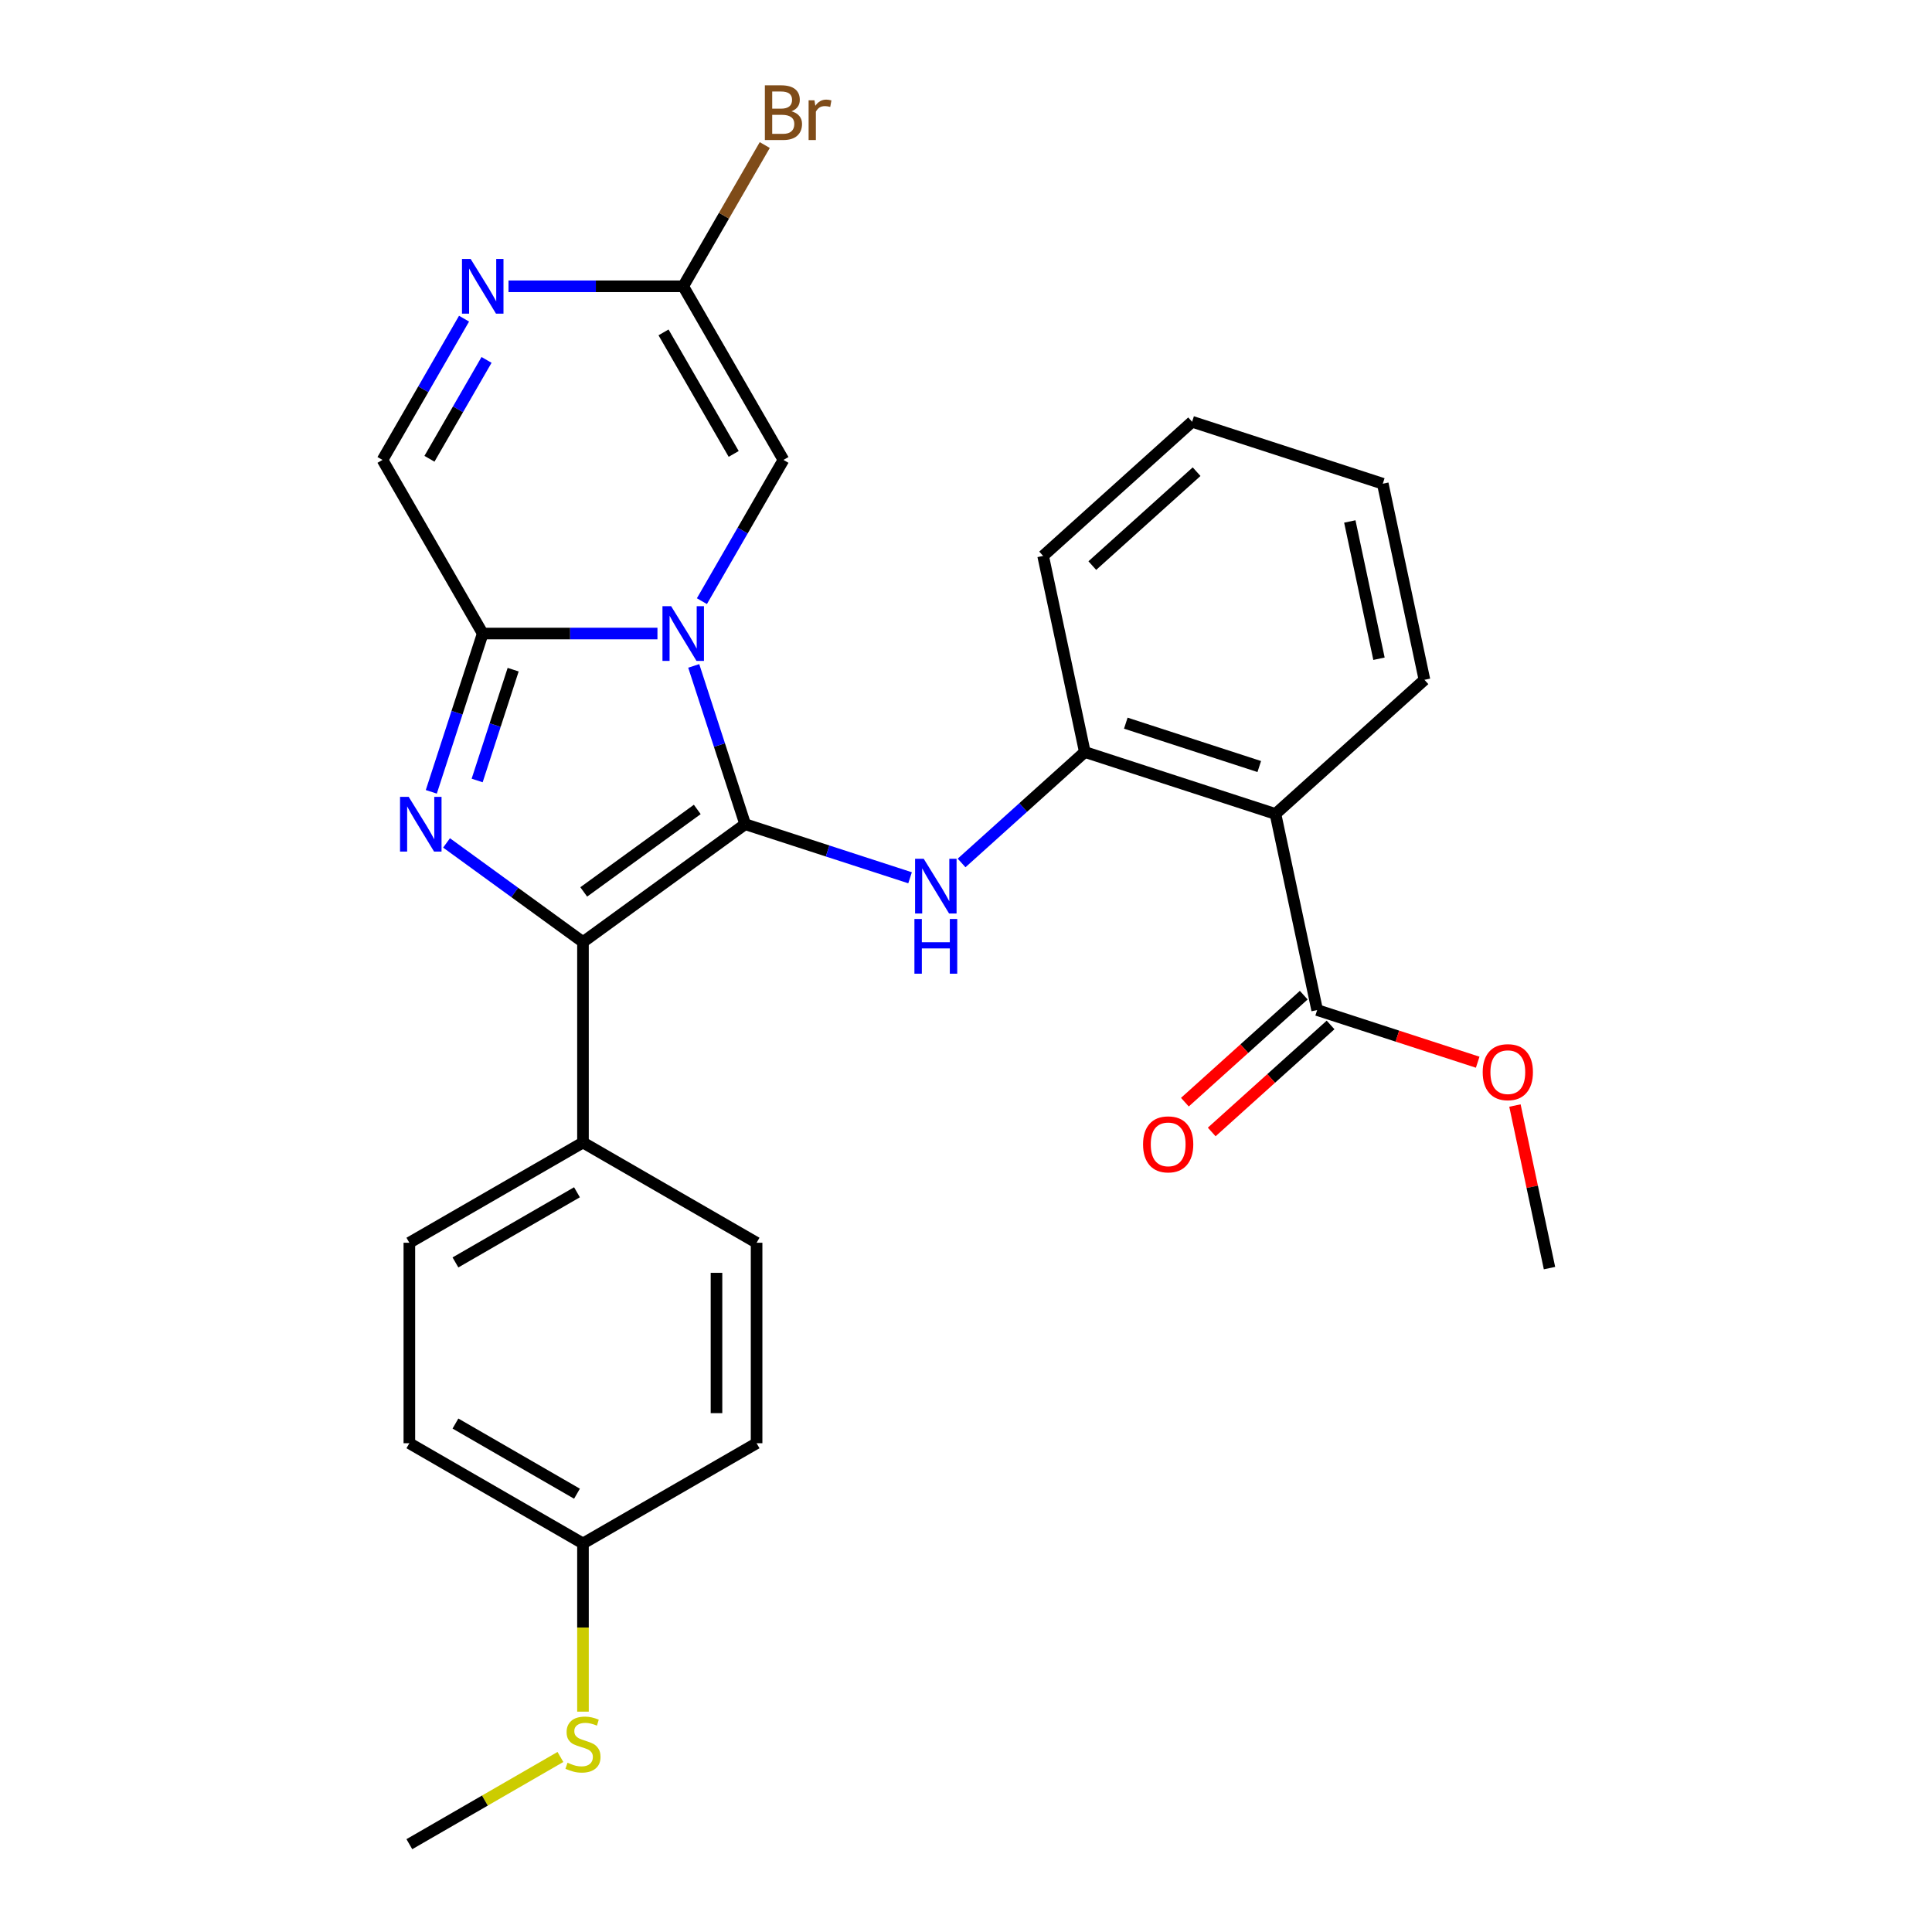 <?xml version='1.0' encoding='iso-8859-1'?>
<svg version='1.1' baseProfile='full'
              xmlns='http://www.w3.org/2000/svg'
                      xmlns:rdkit='http://www.rdkit.org/xml'
                      xmlns:xlink='http://www.w3.org/1999/xlink'
                  xml:space='preserve'
width='1000px' height='1000px' viewBox='0 0 1000 1000'>
<!-- END OF HEADER -->
<rect style='opacity:1.0;fill:#FFFFFF;stroke:none' width='1000' height='1000' x='0' y='0'> </rect>
<path class='bond-0' d='M 385.695,426.605 L 372.384,385.638' style='fill:none;fill-rule:evenodd;stroke:#000000;stroke-width:6px;stroke-linecap:butt;stroke-linejoin:miter;stroke-opacity:1' />
<path class='bond-0' d='M 372.384,385.638 L 359.073,344.672' style='fill:none;fill-rule:evenodd;stroke:#0000FF;stroke-width:6px;stroke-linecap:butt;stroke-linejoin:miter;stroke-opacity:1' />
<path class='bond-2' d='M 385.695,426.605 L 301.747,487.597' style='fill:none;fill-rule:evenodd;stroke:#000000;stroke-width:6px;stroke-linecap:butt;stroke-linejoin:miter;stroke-opacity:1' />
<path class='bond-2' d='M 360.904,418.964 L 302.14,461.659' style='fill:none;fill-rule:evenodd;stroke:#000000;stroke-width:6px;stroke-linecap:butt;stroke-linejoin:miter;stroke-opacity:1' />
<path class='bond-4' d='M 385.695,426.605 L 428.372,440.471' style='fill:none;fill-rule:evenodd;stroke:#000000;stroke-width:6px;stroke-linecap:butt;stroke-linejoin:miter;stroke-opacity:1' />
<path class='bond-4' d='M 428.372,440.471 L 471.049,454.338' style='fill:none;fill-rule:evenodd;stroke:#0000FF;stroke-width:6px;stroke-linecap:butt;stroke-linejoin:miter;stroke-opacity:1' />
<path class='bond-3' d='M 340.295,327.917 L 295.079,327.917' style='fill:none;fill-rule:evenodd;stroke:#0000FF;stroke-width:6px;stroke-linecap:butt;stroke-linejoin:miter;stroke-opacity:1' />
<path class='bond-3' d='M 295.079,327.917 L 249.863,327.917' style='fill:none;fill-rule:evenodd;stroke:#000000;stroke-width:6px;stroke-linecap:butt;stroke-linejoin:miter;stroke-opacity:1' />
<path class='bond-5' d='M 363.303,311.163 L 384.408,274.608' style='fill:none;fill-rule:evenodd;stroke:#0000FF;stroke-width:6px;stroke-linecap:butt;stroke-linejoin:miter;stroke-opacity:1' />
<path class='bond-5' d='M 384.408,274.608 L 405.513,238.053' style='fill:none;fill-rule:evenodd;stroke:#000000;stroke-width:6px;stroke-linecap:butt;stroke-linejoin:miter;stroke-opacity:1' />
<path class='bond-1' d='M 231.132,436.293 L 266.439,461.945' style='fill:none;fill-rule:evenodd;stroke:#0000FF;stroke-width:6px;stroke-linecap:butt;stroke-linejoin:miter;stroke-opacity:1' />
<path class='bond-1' d='M 266.439,461.945 L 301.747,487.597' style='fill:none;fill-rule:evenodd;stroke:#000000;stroke-width:6px;stroke-linecap:butt;stroke-linejoin:miter;stroke-opacity:1' />
<path class='bond-28' d='M 223.242,409.851 L 236.552,368.884' style='fill:none;fill-rule:evenodd;stroke:#0000FF;stroke-width:6px;stroke-linecap:butt;stroke-linejoin:miter;stroke-opacity:1' />
<path class='bond-28' d='M 236.552,368.884 L 249.863,327.917' style='fill:none;fill-rule:evenodd;stroke:#000000;stroke-width:6px;stroke-linecap:butt;stroke-linejoin:miter;stroke-opacity:1' />
<path class='bond-28' d='M 246.972,403.974 L 256.29,375.297' style='fill:none;fill-rule:evenodd;stroke:#0000FF;stroke-width:6px;stroke-linecap:butt;stroke-linejoin:miter;stroke-opacity:1' />
<path class='bond-28' d='M 256.29,375.297 L 265.608,346.621' style='fill:none;fill-rule:evenodd;stroke:#000000;stroke-width:6px;stroke-linecap:butt;stroke-linejoin:miter;stroke-opacity:1' />
<path class='bond-12' d='M 301.747,487.597 L 301.747,591.364' style='fill:none;fill-rule:evenodd;stroke:#000000;stroke-width:6px;stroke-linecap:butt;stroke-linejoin:miter;stroke-opacity:1' />
<path class='bond-10' d='M 249.863,327.917 L 197.98,238.053' style='fill:none;fill-rule:evenodd;stroke:#000000;stroke-width:6px;stroke-linecap:butt;stroke-linejoin:miter;stroke-opacity:1' />
<path class='bond-9' d='M 497.717,446.664 L 529.607,417.951' style='fill:none;fill-rule:evenodd;stroke:#0000FF;stroke-width:6px;stroke-linecap:butt;stroke-linejoin:miter;stroke-opacity:1' />
<path class='bond-9' d='M 529.607,417.951 L 561.496,389.237' style='fill:none;fill-rule:evenodd;stroke:#000000;stroke-width:6px;stroke-linecap:butt;stroke-linejoin:miter;stroke-opacity:1' />
<path class='bond-8' d='M 405.513,238.053 L 353.63,148.189' style='fill:none;fill-rule:evenodd;stroke:#000000;stroke-width:6px;stroke-linecap:butt;stroke-linejoin:miter;stroke-opacity:1' />
<path class='bond-8' d='M 379.757,234.95 L 343.439,172.045' style='fill:none;fill-rule:evenodd;stroke:#000000;stroke-width:6px;stroke-linecap:butt;stroke-linejoin:miter;stroke-opacity:1' />
<path class='bond-6' d='M 660.184,421.303 L 561.496,389.237' style='fill:none;fill-rule:evenodd;stroke:#000000;stroke-width:6px;stroke-linecap:butt;stroke-linejoin:miter;stroke-opacity:1' />
<path class='bond-6' d='M 651.794,396.756 L 582.712,374.31' style='fill:none;fill-rule:evenodd;stroke:#000000;stroke-width:6px;stroke-linecap:butt;stroke-linejoin:miter;stroke-opacity:1' />
<path class='bond-11' d='M 660.184,421.303 L 681.758,522.802' style='fill:none;fill-rule:evenodd;stroke:#000000;stroke-width:6px;stroke-linecap:butt;stroke-linejoin:miter;stroke-opacity:1' />
<path class='bond-22' d='M 660.184,421.303 L 737.297,351.87' style='fill:none;fill-rule:evenodd;stroke:#000000;stroke-width:6px;stroke-linecap:butt;stroke-linejoin:miter;stroke-opacity:1' />
<path class='bond-7' d='M 263.198,148.189 L 308.414,148.189' style='fill:none;fill-rule:evenodd;stroke:#0000FF;stroke-width:6px;stroke-linecap:butt;stroke-linejoin:miter;stroke-opacity:1' />
<path class='bond-7' d='M 308.414,148.189 L 353.63,148.189' style='fill:none;fill-rule:evenodd;stroke:#000000;stroke-width:6px;stroke-linecap:butt;stroke-linejoin:miter;stroke-opacity:1' />
<path class='bond-29' d='M 240.19,164.943 L 219.085,201.498' style='fill:none;fill-rule:evenodd;stroke:#0000FF;stroke-width:6px;stroke-linecap:butt;stroke-linejoin:miter;stroke-opacity:1' />
<path class='bond-29' d='M 219.085,201.498 L 197.98,238.053' style='fill:none;fill-rule:evenodd;stroke:#000000;stroke-width:6px;stroke-linecap:butt;stroke-linejoin:miter;stroke-opacity:1' />
<path class='bond-29' d='M 251.832,186.286 L 237.058,211.875' style='fill:none;fill-rule:evenodd;stroke:#0000FF;stroke-width:6px;stroke-linecap:butt;stroke-linejoin:miter;stroke-opacity:1' />
<path class='bond-29' d='M 237.058,211.875 L 222.285,237.463' style='fill:none;fill-rule:evenodd;stroke:#000000;stroke-width:6px;stroke-linecap:butt;stroke-linejoin:miter;stroke-opacity:1' />
<path class='bond-16' d='M 353.63,148.189 L 374.735,111.634' style='fill:none;fill-rule:evenodd;stroke:#000000;stroke-width:6px;stroke-linecap:butt;stroke-linejoin:miter;stroke-opacity:1' />
<path class='bond-16' d='M 374.735,111.634 L 395.84,75.079' style='fill:none;fill-rule:evenodd;stroke:#7F4C19;stroke-width:6px;stroke-linecap:butt;stroke-linejoin:miter;stroke-opacity:1' />
<path class='bond-23' d='M 561.496,389.237 L 539.922,287.739' style='fill:none;fill-rule:evenodd;stroke:#000000;stroke-width:6px;stroke-linecap:butt;stroke-linejoin:miter;stroke-opacity:1' />
<path class='bond-13' d='M 674.815,515.09 L 644.055,542.786' style='fill:none;fill-rule:evenodd;stroke:#000000;stroke-width:6px;stroke-linecap:butt;stroke-linejoin:miter;stroke-opacity:1' />
<path class='bond-13' d='M 644.055,542.786 L 613.295,570.482' style='fill:none;fill-rule:evenodd;stroke:#FF0000;stroke-width:6px;stroke-linecap:butt;stroke-linejoin:miter;stroke-opacity:1' />
<path class='bond-13' d='M 688.701,530.513 L 657.942,558.209' style='fill:none;fill-rule:evenodd;stroke:#000000;stroke-width:6px;stroke-linecap:butt;stroke-linejoin:miter;stroke-opacity:1' />
<path class='bond-13' d='M 657.942,558.209 L 627.182,585.905' style='fill:none;fill-rule:evenodd;stroke:#FF0000;stroke-width:6px;stroke-linecap:butt;stroke-linejoin:miter;stroke-opacity:1' />
<path class='bond-18' d='M 681.758,522.802 L 723.305,536.301' style='fill:none;fill-rule:evenodd;stroke:#000000;stroke-width:6px;stroke-linecap:butt;stroke-linejoin:miter;stroke-opacity:1' />
<path class='bond-18' d='M 723.305,536.301 L 764.851,549.8' style='fill:none;fill-rule:evenodd;stroke:#FF0000;stroke-width:6px;stroke-linecap:butt;stroke-linejoin:miter;stroke-opacity:1' />
<path class='bond-14' d='M 301.747,591.364 L 211.882,643.247' style='fill:none;fill-rule:evenodd;stroke:#000000;stroke-width:6px;stroke-linecap:butt;stroke-linejoin:miter;stroke-opacity:1' />
<path class='bond-14' d='M 298.644,617.119 L 235.739,653.437' style='fill:none;fill-rule:evenodd;stroke:#000000;stroke-width:6px;stroke-linecap:butt;stroke-linejoin:miter;stroke-opacity:1' />
<path class='bond-15' d='M 301.747,591.364 L 391.611,643.247' style='fill:none;fill-rule:evenodd;stroke:#000000;stroke-width:6px;stroke-linecap:butt;stroke-linejoin:miter;stroke-opacity:1' />
<path class='bond-20' d='M 211.882,643.247 L 211.882,747.013' style='fill:none;fill-rule:evenodd;stroke:#000000;stroke-width:6px;stroke-linecap:butt;stroke-linejoin:miter;stroke-opacity:1' />
<path class='bond-21' d='M 391.611,643.247 L 391.611,747.013' style='fill:none;fill-rule:evenodd;stroke:#000000;stroke-width:6px;stroke-linecap:butt;stroke-linejoin:miter;stroke-opacity:1' />
<path class='bond-21' d='M 370.857,658.812 L 370.857,731.448' style='fill:none;fill-rule:evenodd;stroke:#000000;stroke-width:6px;stroke-linecap:butt;stroke-linejoin:miter;stroke-opacity:1' />
<path class='bond-17' d='M 301.747,798.896 L 391.611,747.013' style='fill:none;fill-rule:evenodd;stroke:#000000;stroke-width:6px;stroke-linecap:butt;stroke-linejoin:miter;stroke-opacity:1' />
<path class='bond-19' d='M 301.747,798.896 L 301.747,842.422' style='fill:none;fill-rule:evenodd;stroke:#000000;stroke-width:6px;stroke-linecap:butt;stroke-linejoin:miter;stroke-opacity:1' />
<path class='bond-19' d='M 301.747,842.422 L 301.747,885.948' style='fill:none;fill-rule:evenodd;stroke:#CCCC00;stroke-width:6px;stroke-linecap:butt;stroke-linejoin:miter;stroke-opacity:1' />
<path class='bond-30' d='M 301.747,798.896 L 211.882,747.013' style='fill:none;fill-rule:evenodd;stroke:#000000;stroke-width:6px;stroke-linecap:butt;stroke-linejoin:miter;stroke-opacity:1' />
<path class='bond-30' d='M 298.644,773.141 L 235.739,736.823' style='fill:none;fill-rule:evenodd;stroke:#000000;stroke-width:6px;stroke-linecap:butt;stroke-linejoin:miter;stroke-opacity:1' />
<path class='bond-25' d='M 784.134,572.221 L 793.077,614.294' style='fill:none;fill-rule:evenodd;stroke:#FF0000;stroke-width:6px;stroke-linecap:butt;stroke-linejoin:miter;stroke-opacity:1' />
<path class='bond-25' d='M 793.077,614.294 L 802.02,656.366' style='fill:none;fill-rule:evenodd;stroke:#000000;stroke-width:6px;stroke-linecap:butt;stroke-linejoin:miter;stroke-opacity:1' />
<path class='bond-24' d='M 290.072,909.402 L 250.977,931.974' style='fill:none;fill-rule:evenodd;stroke:#CCCC00;stroke-width:6px;stroke-linecap:butt;stroke-linejoin:miter;stroke-opacity:1' />
<path class='bond-24' d='M 250.977,931.974 L 211.882,954.545' style='fill:none;fill-rule:evenodd;stroke:#000000;stroke-width:6px;stroke-linecap:butt;stroke-linejoin:miter;stroke-opacity:1' />
<path class='bond-31' d='M 737.297,351.87 L 715.723,250.371' style='fill:none;fill-rule:evenodd;stroke:#000000;stroke-width:6px;stroke-linecap:butt;stroke-linejoin:miter;stroke-opacity:1' />
<path class='bond-31' d='M 713.761,340.96 L 698.659,269.911' style='fill:none;fill-rule:evenodd;stroke:#000000;stroke-width:6px;stroke-linecap:butt;stroke-linejoin:miter;stroke-opacity:1' />
<path class='bond-27' d='M 539.922,287.739 L 617.035,218.305' style='fill:none;fill-rule:evenodd;stroke:#000000;stroke-width:6px;stroke-linecap:butt;stroke-linejoin:miter;stroke-opacity:1' />
<path class='bond-27' d='M 565.376,292.746 L 619.355,244.143' style='fill:none;fill-rule:evenodd;stroke:#000000;stroke-width:6px;stroke-linecap:butt;stroke-linejoin:miter;stroke-opacity:1' />
<path class='bond-26' d='M 715.723,250.371 L 617.035,218.305' style='fill:none;fill-rule:evenodd;stroke:#000000;stroke-width:6px;stroke-linecap:butt;stroke-linejoin:miter;stroke-opacity:1' />
<path  class='atom-1' d='M 347.37 313.757
L 356.65 328.757
Q 357.57 330.237, 359.05 332.917
Q 360.53 335.597, 360.61 335.757
L 360.61 313.757
L 364.37 313.757
L 364.37 342.077
L 360.49 342.077
L 350.53 325.677
Q 349.37 323.757, 348.13 321.557
Q 346.93 319.357, 346.57 318.677
L 346.57 342.077
L 342.89 342.077
L 342.89 313.757
L 347.37 313.757
' fill='#0000FF'/>
<path  class='atom-2' d='M 211.538 412.445
L 220.818 427.445
Q 221.738 428.925, 223.218 431.605
Q 224.698 434.285, 224.778 434.445
L 224.778 412.445
L 228.538 412.445
L 228.538 440.765
L 224.658 440.765
L 214.698 424.365
Q 213.538 422.445, 212.298 420.245
Q 211.098 418.045, 210.738 417.365
L 210.738 440.765
L 207.058 440.765
L 207.058 412.445
L 211.538 412.445
' fill='#0000FF'/>
<path  class='atom-5' d='M 478.123 444.511
L 487.403 459.511
Q 488.323 460.991, 489.803 463.671
Q 491.283 466.351, 491.363 466.511
L 491.363 444.511
L 495.123 444.511
L 495.123 472.831
L 491.243 472.831
L 481.283 456.431
Q 480.123 454.511, 478.883 452.311
Q 477.683 450.111, 477.323 449.431
L 477.323 472.831
L 473.643 472.831
L 473.643 444.511
L 478.123 444.511
' fill='#0000FF'/>
<path  class='atom-5' d='M 473.303 475.663
L 477.143 475.663
L 477.143 487.703
L 491.623 487.703
L 491.623 475.663
L 495.463 475.663
L 495.463 503.983
L 491.623 503.983
L 491.623 490.903
L 477.143 490.903
L 477.143 503.983
L 473.303 503.983
L 473.303 475.663
' fill='#0000FF'/>
<path  class='atom-8' d='M 243.603 134.029
L 252.883 149.029
Q 253.803 150.509, 255.283 153.189
Q 256.763 155.869, 256.843 156.029
L 256.843 134.029
L 260.603 134.029
L 260.603 162.349
L 256.723 162.349
L 246.763 145.949
Q 245.603 144.029, 244.363 141.829
Q 243.163 139.629, 242.803 138.949
L 242.803 162.349
L 239.123 162.349
L 239.123 134.029
L 243.603 134.029
' fill='#0000FF'/>
<path  class='atom-14' d='M 591.645 592.315
Q 591.645 585.515, 595.005 581.715
Q 598.365 577.915, 604.645 577.915
Q 610.925 577.915, 614.285 581.715
Q 617.645 585.515, 617.645 592.315
Q 617.645 599.195, 614.245 603.115
Q 610.845 606.995, 604.645 606.995
Q 598.405 606.995, 595.005 603.115
Q 591.645 599.235, 591.645 592.315
M 604.645 603.795
Q 608.965 603.795, 611.285 600.915
Q 613.645 597.995, 613.645 592.315
Q 613.645 586.755, 611.285 583.955
Q 608.965 581.115, 604.645 581.115
Q 600.325 581.115, 597.965 583.915
Q 595.645 586.715, 595.645 592.315
Q 595.645 598.035, 597.965 600.915
Q 600.325 603.795, 604.645 603.795
' fill='#FF0000'/>
<path  class='atom-17' d='M 409.653 57.605
Q 412.373 58.365, 413.733 60.045
Q 415.133 61.685, 415.133 64.125
Q 415.133 68.045, 412.613 70.285
Q 410.133 72.485, 405.413 72.485
L 395.893 72.485
L 395.893 44.165
L 404.253 44.165
Q 409.093 44.165, 411.533 46.125
Q 413.973 48.085, 413.973 51.685
Q 413.973 55.965, 409.653 57.605
M 399.693 47.365
L 399.693 56.245
L 404.253 56.245
Q 407.053 56.245, 408.493 55.125
Q 409.973 53.965, 409.973 51.685
Q 409.973 47.365, 404.253 47.365
L 399.693 47.365
M 405.413 69.285
Q 408.173 69.285, 409.653 67.965
Q 411.133 66.645, 411.133 64.125
Q 411.133 61.805, 409.493 60.645
Q 407.893 59.445, 404.813 59.445
L 399.693 59.445
L 399.693 69.285
L 405.413 69.285
' fill='#7F4C19'/>
<path  class='atom-17' d='M 421.573 51.925
L 422.013 54.765
Q 424.173 51.565, 427.693 51.565
Q 428.813 51.565, 430.333 51.965
L 429.733 55.325
Q 428.013 54.925, 427.053 54.925
Q 425.373 54.925, 424.253 55.605
Q 423.173 56.245, 422.293 57.805
L 422.293 72.485
L 418.533 72.485
L 418.533 51.925
L 421.573 51.925
' fill='#7F4C19'/>
<path  class='atom-19' d='M 767.446 554.947
Q 767.446 548.147, 770.806 544.347
Q 774.166 540.547, 780.446 540.547
Q 786.726 540.547, 790.086 544.347
Q 793.446 548.147, 793.446 554.947
Q 793.446 561.827, 790.046 565.747
Q 786.646 569.627, 780.446 569.627
Q 774.206 569.627, 770.806 565.747
Q 767.446 561.867, 767.446 554.947
M 780.446 566.427
Q 784.766 566.427, 787.086 563.547
Q 789.446 560.627, 789.446 554.947
Q 789.446 549.387, 787.086 546.587
Q 784.766 543.747, 780.446 543.747
Q 776.126 543.747, 773.766 546.547
Q 771.446 549.347, 771.446 554.947
Q 771.446 560.667, 773.766 563.547
Q 776.126 566.427, 780.446 566.427
' fill='#FF0000'/>
<path  class='atom-20' d='M 293.747 912.382
Q 294.067 912.502, 295.387 913.062
Q 296.707 913.622, 298.147 913.982
Q 299.627 914.302, 301.067 914.302
Q 303.747 914.302, 305.307 913.022
Q 306.867 911.702, 306.867 909.422
Q 306.867 907.862, 306.067 906.902
Q 305.307 905.942, 304.107 905.422
Q 302.907 904.902, 300.907 904.302
Q 298.387 903.542, 296.867 902.822
Q 295.387 902.102, 294.307 900.582
Q 293.267 899.062, 293.267 896.502
Q 293.267 892.942, 295.667 890.742
Q 298.107 888.542, 302.907 888.542
Q 306.187 888.542, 309.907 890.102
L 308.987 893.182
Q 305.587 891.782, 303.027 891.782
Q 300.267 891.782, 298.747 892.942
Q 297.227 894.062, 297.267 896.022
Q 297.267 897.542, 298.027 898.462
Q 298.827 899.382, 299.947 899.902
Q 301.107 900.422, 303.027 901.022
Q 305.587 901.822, 307.107 902.622
Q 308.627 903.422, 309.707 905.062
Q 310.827 906.662, 310.827 909.422
Q 310.827 913.342, 308.187 915.462
Q 305.587 917.542, 301.227 917.542
Q 298.707 917.542, 296.787 916.982
Q 294.907 916.462, 292.667 915.542
L 293.747 912.382
' fill='#CCCC00'/>
</svg>
